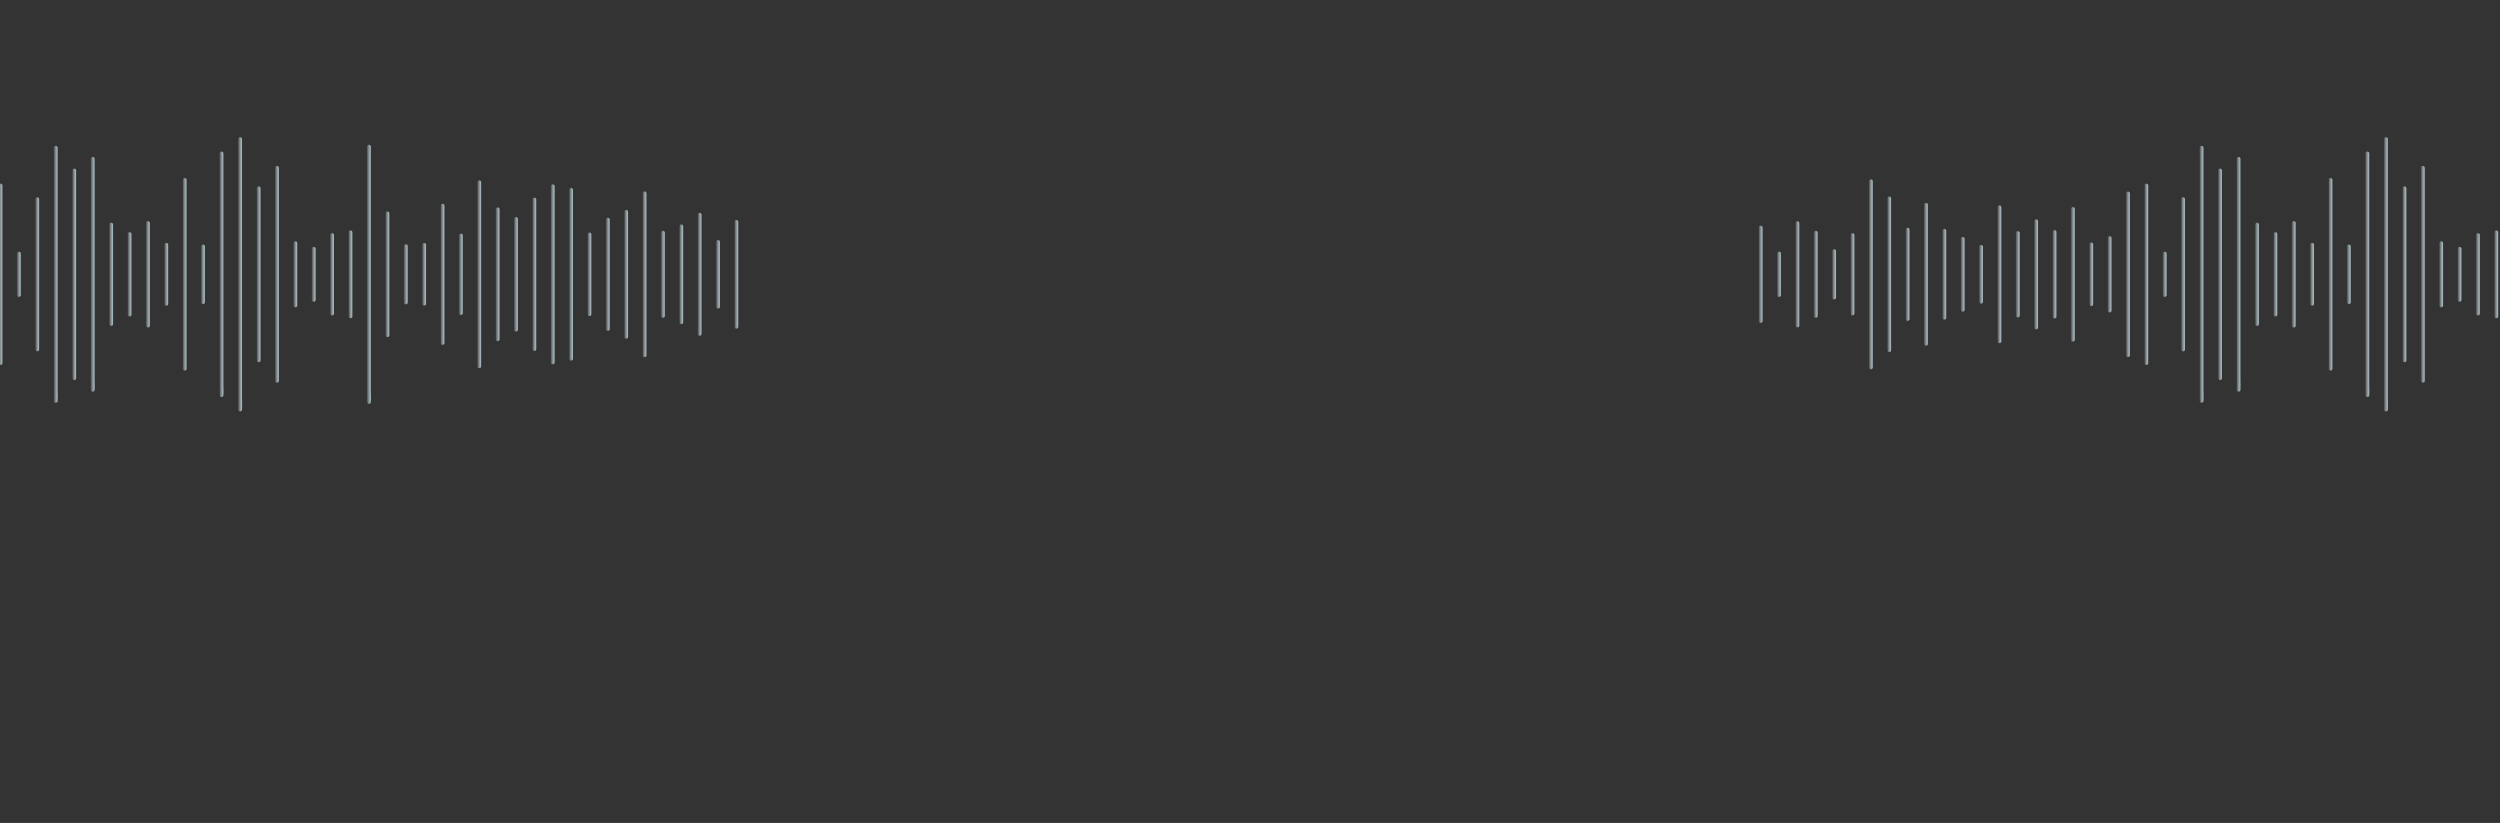 <svg width="1440" height="474" viewBox="0 0 1440 474" fill="none" xmlns="http://www.w3.org/2000/svg">
<rect x="0" y="0" width="1440" height="474" fill="#333333" stroke="none"/>
<mask id="mask0_150_2816" style="mask-type:alpha" maskUnits="userSpaceOnUse" x="-2" y="0" width="1444" height="474">
<rect x="-2" width="1444" height="474" fill="#1A2D4E"/>
</mask>
<g mask="url(#mask0_150_2816)">
<path d="M1013 184.902V131.099C1013 129.662 1015.24 129.659 1015.24 131.099V184.902C1015.24 186.338 1013 186.342 1013 184.902Z" fill="url(#paint0_linear_150_2816)"/>
<path d="M1023.58 169.965V146.035C1023.58 144.598 1025.81 144.595 1025.81 146.035V169.965C1025.81 171.401 1023.58 171.405 1023.58 169.965Z" fill="url(#paint1_linear_150_2816)"/>
<path d="M1034.16 187.49V128.509C1034.16 127.072 1036.39 127.069 1036.39 128.509V187.49C1036.39 188.927 1034.16 188.93 1034.16 187.49Z" fill="url(#paint2_linear_150_2816)"/>
<path d="M1044.74 181.954V134.047C1044.74 132.61 1046.97 132.607 1046.97 134.047V181.954C1046.97 183.39 1044.74 183.393 1044.74 181.954Z" fill="url(#paint3_linear_150_2816)"/>
<path d="M1055.31 171.396V144.604C1055.31 143.168 1057.55 143.165 1057.55 144.604V171.396C1057.55 172.832 1055.31 172.835 1055.31 171.396Z" fill="url(#paint4_linear_150_2816)"/>
<path d="M1065.89 180.615V135.386C1065.89 133.949 1068.13 133.946 1068.13 135.386V180.615C1068.13 182.052 1065.89 182.055 1065.89 180.615Z" fill="url(#paint5_linear_150_2816)"/>
<path d="M1076.47 211.586V104.413C1076.47 102.977 1078.71 102.974 1078.71 104.413V211.586C1078.71 213.023 1076.47 213.026 1076.47 211.586Z" fill="url(#paint6_linear_150_2816)"/>
<path d="M1087.05 201.715V114.286C1087.05 112.849 1089.28 112.846 1089.28 114.286V201.715C1089.28 203.152 1087.05 203.155 1087.05 201.715Z" fill="url(#paint7_linear_150_2816)"/>
<path d="M1097.63 183.759V132.241C1097.63 130.805 1099.86 130.802 1099.86 132.241V183.759C1099.86 185.196 1097.63 185.199 1097.63 183.759Z" fill="url(#paint8_linear_150_2816)"/>
<path d="M1108.21 198.05V117.949C1108.21 116.513 1110.44 116.509 1110.44 117.949V198.05C1110.44 199.487 1108.21 199.49 1108.21 198.05Z" fill="url(#paint9_linear_150_2816)"/>
<path d="M1118.79 183.055V132.945C1118.79 131.508 1121.02 131.505 1121.02 132.945V183.055C1121.02 184.492 1118.79 184.495 1118.79 183.055Z" fill="url(#paint10_linear_150_2816)"/>
<path d="M1129.36 178.434V137.566C1129.36 136.13 1131.6 136.127 1131.6 137.566V178.434C1131.6 179.871 1129.36 179.874 1129.36 178.434Z" fill="url(#paint11_linear_150_2816)"/>
<path d="M1139.94 173.815V142.186C1139.94 140.749 1142.18 140.746 1142.18 142.186V173.815C1142.18 175.252 1139.94 175.255 1139.94 173.815Z" fill="url(#paint12_linear_150_2816)"/>
<path d="M1150.52 196.625V119.375C1150.52 117.938 1152.76 117.935 1152.76 119.375V196.625C1152.76 198.061 1150.52 198.064 1150.52 196.625Z" fill="url(#paint13_linear_150_2816)"/>
<path d="M1161.1 181.779V134.222C1161.1 132.785 1163.33 132.782 1163.33 134.222V181.779C1163.33 183.216 1161.1 183.219 1161.1 181.779Z" fill="url(#paint14_linear_150_2816)"/>
<path d="M1171.68 188.633V127.368C1171.68 125.932 1173.91 125.928 1173.91 127.368V188.633C1173.91 190.069 1171.68 190.072 1171.68 188.633Z" fill="url(#paint15_linear_150_2816)"/>
<path d="M1182.26 182.366V133.635C1182.26 132.199 1184.49 132.195 1184.49 133.635V182.366C1184.49 183.802 1182.26 183.805 1182.26 182.366Z" fill="url(#paint16_linear_150_2816)"/>
<path d="M1192.83 195.675V120.326C1192.83 118.889 1195.07 118.886 1195.07 120.326V195.675C1195.07 197.111 1192.83 197.114 1192.83 195.675Z" fill="url(#paint17_linear_150_2816)"/>
<path d="M1203.41 175.233V140.768C1203.41 139.331 1205.65 139.328 1205.65 140.768V175.233C1205.65 176.67 1203.41 176.673 1203.41 175.233Z" fill="url(#paint18_linear_150_2816)"/>
<path d="M1213.99 178.898V137.101C1213.99 135.665 1216.23 135.661 1216.23 137.101V178.898C1216.23 180.335 1213.99 180.338 1213.99 178.898Z" fill="url(#paint19_linear_150_2816)"/>
<path d="M1224.57 204.593V111.408C1224.57 109.971 1226.81 109.968 1226.81 111.408V204.593C1226.81 206.029 1224.57 206.032 1224.57 204.593Z" fill="url(#paint20_linear_150_2816)"/>
<path d="M1235.15 209.151V106.852C1235.15 105.415 1237.38 105.412 1237.38 106.852V209.151C1237.38 210.587 1235.15 210.591 1235.15 209.151Z" fill="url(#paint21_linear_150_2816)"/>
<path d="M1245.73 169.938V146.065C1245.73 144.629 1247.96 144.626 1247.96 146.065V169.938C1247.96 171.374 1245.73 171.377 1245.73 169.938Z" fill="url(#paint22_linear_150_2816)"/>
<path d="M1256.31 201.297V114.702C1256.31 113.266 1258.54 113.263 1258.54 114.702V201.297C1258.54 202.734 1256.31 202.737 1256.31 201.297Z" fill="url(#paint23_linear_150_2816)"/>
<path d="M1266.96 230.91V91.035C1266.96 89.161 1266.79 87.205 1266.96 85.335C1266.96 85.255 1266.96 85.171 1266.96 85.092C1266.96 83.655 1269.19 83.652 1269.19 85.092V224.966C1269.19 226.84 1269.35 228.796 1269.19 230.666C1269.18 230.746 1269.19 230.83 1269.19 230.91C1269.19 232.346 1266.96 232.349 1266.96 230.91Z" fill="url(#paint24_linear_150_2816)"/>
<path d="M1277.61 217.836V98.165C1277.61 96.728 1279.84 96.725 1279.84 98.165V217.836C1279.84 219.273 1277.61 219.276 1277.61 217.836Z" fill="url(#paint25_linear_150_2816)"/>
<path d="M1288.25 224.543V96.917C1288.25 95.2 1288.1 93.402 1288.25 91.689C1288.26 91.614 1288.25 91.535 1288.25 91.46C1288.25 90.023 1290.49 90.02 1290.49 91.46V219.085C1290.49 220.802 1290.64 222.6 1290.49 224.312C1290.48 224.387 1290.49 224.466 1290.49 224.542C1290.49 225.978 1288.25 225.981 1288.25 224.542V224.543Z" fill="url(#paint26_linear_150_2816)"/>
<path d="M1298.9 186.624V129.376C1298.9 127.939 1301.14 127.936 1301.14 129.376V186.624C1301.14 188.06 1298.9 188.063 1298.9 186.624Z" fill="url(#paint27_linear_150_2816)"/>
<path d="M1309.48 181.194V134.807C1309.48 133.37 1311.71 133.367 1311.71 134.807V181.194C1311.71 182.631 1309.48 182.634 1309.48 181.194Z" fill="url(#paint28_linear_150_2816)"/>
<path d="M1320.06 187.568V128.432C1320.06 126.996 1322.29 126.993 1322.29 128.432V187.568C1322.29 189.005 1320.06 189.008 1320.06 187.568Z" fill="url(#paint29_linear_150_2816)"/>
<path d="M1330.63 175.011V140.988C1330.63 139.551 1332.87 139.548 1332.87 140.988V175.011C1332.87 176.448 1330.63 176.451 1330.63 175.011Z" fill="url(#paint30_linear_150_2816)"/>
<path d="M1341.21 212.378V103.622C1341.21 102.185 1343.45 102.182 1343.45 103.622V212.378C1343.45 213.815 1341.21 213.818 1341.21 212.378Z" fill="url(#paint31_linear_150_2816)"/>
<path d="M1351.79 174.077V141.924C1351.79 140.487 1354.03 140.484 1354.03 141.924V174.077C1354.03 175.514 1351.79 175.517 1351.79 174.077Z" fill="url(#paint32_linear_150_2816)"/>
<path d="M1362.44 227.629V94.074C1362.44 92.279 1362.28 90.4 1362.44 88.609C1362.45 88.531 1362.44 88.45 1362.44 88.372C1362.44 86.935 1364.68 86.932 1364.68 88.372V221.927C1364.68 223.722 1364.84 225.601 1364.68 227.392C1364.67 227.47 1364.68 227.551 1364.68 227.629C1364.68 229.066 1362.44 229.069 1362.44 227.629Z" fill="url(#paint33_linear_150_2816)"/>
<path d="M1373.17 235.922V86.435C1373.17 84.43 1373 82.341 1373.17 80.341C1373.18 80.255 1373.17 80.166 1373.17 80.079C1373.17 78.642 1375.4 78.639 1375.4 80.079V229.566C1375.4 231.571 1375.57 233.66 1375.4 235.66C1375.39 235.746 1375.4 235.835 1375.4 235.922C1375.4 237.359 1373.17 237.362 1373.17 235.922Z" fill="url(#paint34_linear_150_2816)"/>
<path d="M1383.82 207.564V108.435C1383.82 106.999 1386.06 106.996 1386.06 108.435V207.564C1386.06 209.001 1383.82 209.004 1383.82 207.564Z" fill="url(#paint35_linear_150_2816)"/>
<path d="M1394.4 219.339V96.662C1394.4 95.226 1396.64 95.223 1396.64 96.662V219.339C1396.64 220.775 1394.4 220.779 1394.4 219.339Z" fill="url(#paint36_linear_150_2816)"/>
<path d="M1404.98 175.941V140.06C1404.98 138.623 1407.21 138.62 1407.21 140.06V175.941C1407.21 177.378 1404.98 177.381 1404.98 175.941Z" fill="url(#paint37_linear_150_2816)"/>
<path d="M1415.56 172.74V143.263C1415.56 141.826 1417.79 141.823 1417.79 143.263V172.74C1417.79 174.177 1415.56 174.18 1415.56 172.74Z" fill="url(#paint38_linear_150_2816)"/>
<path d="M1426.14 180.635V135.366C1426.14 133.929 1428.37 133.926 1428.37 135.366V180.635C1428.37 182.072 1426.14 182.075 1426.14 180.635Z" fill="url(#paint39_linear_150_2816)"/>
<path d="M1436.71 182.22V133.779C1436.71 132.343 1438.95 132.339 1438.95 133.779V182.22C1438.95 183.657 1436.71 183.66 1436.71 182.22Z" fill="url(#paint40_linear_150_2816)"/>
<path d="M-0.852 209.151V106.852C-0.852 105.415 1.384 105.412 1.384 106.852V209.151C1.384 210.587 -0.852 210.591 -0.852 209.151Z" fill="url(#paint41_linear_150_2816)"/>
<path d="M9.727 169.938V146.065C9.727 144.629 11.962 144.626 11.962 146.065V169.938C11.962 171.374 9.727 171.377 9.727 169.938Z" fill="url(#paint42_linear_150_2816)"/>
<path d="M20.306 201.297V114.702C20.306 113.266 22.541 113.263 22.541 114.702V201.297C22.541 202.734 20.306 202.737 20.306 201.297Z" fill="url(#paint43_linear_150_2816)"/>
<path d="M30.956 230.91V91.035C30.956 89.161 30.794 87.205 30.956 85.335C30.964 85.255 30.956 85.171 30.956 85.092C30.956 83.655 33.191 83.652 33.191 85.092V224.966C33.191 226.84 33.354 228.796 33.191 230.666C33.184 230.746 33.191 230.83 33.191 230.91C33.191 232.346 30.956 232.349 30.956 230.91Z" fill="url(#paint44_linear_150_2816)"/>
<path d="M41.607 217.836V98.165C41.607 96.728 43.843 96.725 43.843 98.165V217.836C43.843 219.273 41.607 219.276 41.607 217.836Z" fill="url(#paint45_linear_150_2816)"/>
<path d="M52.254 224.543V96.917C52.254 95.2 52.1 93.402 52.254 91.689C52.26 91.614 52.254 91.535 52.254 91.46C52.254 90.023 54.489 90.02 54.489 91.46V219.085C54.489 220.802 54.642 222.6 54.489 224.312C54.483 224.387 54.489 224.466 54.489 224.542C54.489 225.978 52.254 225.981 52.254 224.542V224.543Z" fill="url(#paint46_linear_150_2816)"/>
<path d="M62.9 186.624V129.376C62.9 127.939 65.136 127.936 65.136 129.376V186.624C65.136 188.06 62.9 188.063 62.9 186.624Z" fill="url(#paint47_linear_150_2816)"/>
<path d="M73.478 181.194V134.807C73.478 133.37 75.714 133.367 75.714 134.807V181.194C75.714 182.631 73.478 182.634 73.478 181.194Z" fill="url(#paint48_linear_150_2816)"/>
<path d="M84.057 187.568V128.432C84.057 126.996 86.292 126.993 86.292 128.432V187.568C86.292 189.005 84.057 189.008 84.057 187.568Z" fill="url(#paint49_linear_150_2816)"/>
<path d="M94.635 175.011V140.988C94.635 139.551 96.87 139.548 96.87 140.988V175.011C96.87 176.448 94.635 176.451 94.635 175.011Z" fill="url(#paint50_linear_150_2816)"/>
<path d="M105.214 212.378V103.622C105.214 102.185 107.449 102.182 107.449 103.622V212.378C107.449 213.815 105.214 213.818 105.214 212.378Z" fill="url(#paint51_linear_150_2816)"/>
<path d="M115.793 174.077V141.924C115.793 140.487 118.028 140.484 118.028 141.924V174.077C118.028 175.514 115.793 175.517 115.793 174.077Z" fill="url(#paint52_linear_150_2816)"/>
<path d="M126.443 227.629V94.074C126.443 92.279 126.282 90.4 126.443 88.609C126.45 88.531 126.443 88.45 126.443 88.372C126.443 86.935 128.678 86.932 128.678 88.372V221.927C128.678 223.722 128.839 225.601 128.678 227.392C128.67 227.47 128.678 227.551 128.678 227.629C128.678 229.066 126.443 229.069 126.443 227.629Z" fill="url(#paint53_linear_150_2816)"/>
<path d="M137.167 235.922V86.435C137.167 84.43 136.997 82.341 137.167 80.341C137.175 80.255 137.167 80.166 137.167 80.079C137.167 78.642 139.403 78.639 139.403 80.079V229.566C139.403 231.571 139.573 233.66 139.403 235.66C139.395 235.746 139.403 235.835 139.403 235.922C139.403 237.359 137.167 237.362 137.167 235.922Z" fill="url(#paint54_linear_150_2816)"/>
<path d="M147.822 207.564V108.435C147.822 106.999 150.057 106.996 150.057 108.435V207.564C150.057 209.001 147.822 209.004 147.822 207.564Z" fill="url(#paint55_linear_150_2816)"/>
<path d="M158.4 219.339V96.662C158.4 95.226 160.636 95.223 160.636 96.662V219.339C160.636 220.775 158.4 220.779 158.4 219.339Z" fill="url(#paint56_linear_150_2816)"/>
<path d="M168.979 175.941V140.06C168.979 138.623 171.214 138.62 171.214 140.06V175.941C171.214 177.378 168.979 177.381 168.979 175.941Z" fill="url(#paint57_linear_150_2816)"/>
<path d="M179.558 172.74V143.263C179.558 141.826 181.793 141.823 181.793 143.263V172.74C181.793 174.177 179.558 174.18 179.558 172.74Z" fill="url(#paint58_linear_150_2816)"/>
<path d="M190.136 180.635V135.366C190.136 133.929 192.371 133.926 192.371 135.366V180.635C192.371 182.072 190.136 182.075 190.136 180.635Z" fill="url(#paint59_linear_150_2816)"/>
<path d="M200.715 182.22V133.779C200.715 132.343 202.95 132.339 202.95 133.779V182.22C202.95 183.657 200.715 183.66 200.715 182.22Z" fill="url(#paint60_linear_150_2816)"/>
<path d="M211.364 231.518V90.46C211.364 88.579 211.204 86.618 211.364 84.742C211.371 84.656 211.364 84.568 211.364 84.482C211.364 83.045 213.599 83.042 213.599 84.482V225.541C213.599 227.422 213.758 229.383 213.599 231.259C213.591 231.344 213.599 231.433 213.599 231.519C213.599 232.956 211.364 232.959 211.364 231.519V231.518Z" fill="url(#paint61_linear_150_2816)"/>
<path d="M222.014 193.105V122.896C222.014 121.459 224.249 121.456 224.249 122.896V193.105C224.249 194.542 222.014 194.545 222.014 193.105Z" fill="url(#paint62_linear_150_2816)"/>
<path d="M232.592 174.216V141.783C232.592 140.346 234.827 140.343 234.827 141.783V174.216C234.827 175.653 232.592 175.656 232.592 174.216Z" fill="url(#paint63_linear_150_2816)"/>
<path d="M243.17 174.956V141.045C243.17 139.608 245.405 139.605 245.405 141.045V174.956C245.405 176.393 243.17 176.396 243.17 174.956Z" fill="url(#paint64_linear_150_2816)"/>
<path d="M253.749 197.56V118.442C253.749 117.006 255.984 117.003 255.984 118.442V197.56C255.984 198.997 253.749 199 253.749 197.56Z" fill="url(#paint65_linear_150_2816)"/>
<path d="M264.327 180.356V135.643C264.327 134.207 266.562 134.203 266.562 135.643V180.356C266.562 181.793 264.327 181.796 264.327 180.356Z" fill="url(#paint66_linear_150_2816)"/>
<path d="M274.906 210.977V105.025C274.906 103.588 277.141 103.585 277.141 105.025V210.977C277.141 212.413 274.906 212.416 274.906 210.977Z" fill="url(#paint67_linear_150_2816)"/>
<path d="M285.484 195.438V120.563C285.484 119.127 287.72 119.124 287.72 120.563V195.438C287.72 196.874 285.484 196.877 285.484 195.438Z" fill="url(#paint68_linear_150_2816)"/>
<path d="M296.062 189.902V126.098C296.062 124.662 298.298 124.659 298.298 126.098V189.902C298.298 191.339 296.062 191.342 296.062 189.902Z" fill="url(#paint69_linear_150_2816)"/>
<path d="M306.642 201.069V114.932C306.642 113.495 308.877 113.492 308.877 114.932V201.069C308.877 202.505 306.642 202.509 306.642 201.069Z" fill="url(#paint70_linear_150_2816)"/>
<path d="M317.22 208.744V107.258C317.22 105.821 319.455 105.818 319.455 107.258V208.744C319.455 210.18 317.22 210.183 317.22 208.744Z" fill="url(#paint71_linear_150_2816)"/>
<path d="M327.799 206.646V109.356C327.799 107.919 330.034 107.916 330.034 109.356V206.646C330.034 208.082 327.799 208.085 327.799 206.646Z" fill="url(#paint72_linear_150_2816)"/>
<path d="M338.377 180.995V135.006C338.377 133.569 340.612 133.566 340.612 135.006V180.995C340.612 182.432 338.377 182.435 338.377 180.995Z" fill="url(#paint73_linear_150_2816)"/>
<path d="M348.955 189.498V126.501C348.955 125.065 351.19 125.062 351.19 126.501V189.498C351.19 190.935 348.955 190.938 348.955 189.498Z" fill="url(#paint74_linear_150_2816)"/>
<path d="M359.534 194.01V121.993C359.534 120.556 361.769 120.553 361.769 121.993V194.01C361.769 195.447 359.534 195.45 359.534 194.01Z" fill="url(#paint75_linear_150_2816)"/>
<path d="M370.112 204.667V111.333C370.112 109.896 372.347 109.893 372.347 111.333V204.667C372.347 206.103 370.112 206.106 370.112 204.667Z" fill="url(#paint76_linear_150_2816)"/>
<path d="M380.691 181.966V134.035C380.691 132.599 382.927 132.596 382.927 134.035V181.966C382.927 183.403 380.691 183.406 380.691 181.966Z" fill="url(#paint77_linear_150_2816)"/>
<path d="M391.27 185.643V130.356C391.27 128.919 393.505 128.916 393.505 130.356V185.643C393.505 187.08 391.27 187.083 391.27 185.643Z" fill="url(#paint78_linear_150_2816)"/>
<path d="M401.848 192.345V123.656C401.848 122.219 404.083 122.216 404.083 123.656V192.345C404.083 193.782 401.848 193.785 401.848 192.345Z" fill="url(#paint79_linear_150_2816)"/>
<path d="M412.426 176.662V139.337C412.426 137.9 414.661 137.897 414.661 139.337V176.662C414.661 178.099 412.426 178.102 412.426 176.662Z" fill="url(#paint80_linear_150_2816)"/>
<path d="M423.005 188.223V127.777C423.005 126.341 425.24 126.338 425.24 127.777V188.223C425.24 189.659 423.005 189.662 423.005 188.223Z" fill="url(#paint81_linear_150_2816)"/>
</g>
<defs>
<linearGradient id="paint0_linear_150_2816" x1="1013" y1="158" x2="1015.24" y2="158" gradientUnits="userSpaceOnUse">
<stop stop-color="#F0F4FA" stop-opacity="0.1"/>
<stop offset="1" stop-color="#A5C0C7"/>
</linearGradient>
<linearGradient id="paint1_linear_150_2816" x1="1023.58" y1="158" x2="1025.81" y2="158" gradientUnits="userSpaceOnUse">
<stop stop-color="#F0F4FA" stop-opacity="0.1"/>
<stop offset="1" stop-color="#A5C0C7"/>
</linearGradient>
<linearGradient id="paint2_linear_150_2816" x1="1034.16" y1="158" x2="1036.39" y2="158" gradientUnits="userSpaceOnUse">
<stop stop-color="#F0F4FA" stop-opacity="0.1"/>
<stop offset="1" stop-color="#A5C0C7"/>
</linearGradient>
<linearGradient id="paint3_linear_150_2816" x1="1044.74" y1="158" x2="1046.97" y2="158" gradientUnits="userSpaceOnUse">
<stop stop-color="#F0F4FA" stop-opacity="0.1"/>
<stop offset="1" stop-color="#A5C0C7"/>
</linearGradient>
<linearGradient id="paint4_linear_150_2816" x1="1055.31" y1="158" x2="1057.55" y2="158" gradientUnits="userSpaceOnUse">
<stop stop-color="#F0F4FA" stop-opacity="0.1"/>
<stop offset="1" stop-color="#A5C0C7"/>
</linearGradient>
<linearGradient id="paint5_linear_150_2816" x1="1065.89" y1="158.001" x2="1068.13" y2="158.001" gradientUnits="userSpaceOnUse">
<stop stop-color="#F0F4FA" stop-opacity="0.1"/>
<stop offset="1" stop-color="#A5C0C7"/>
</linearGradient>
<linearGradient id="paint6_linear_150_2816" x1="1076.47" y1="158" x2="1078.71" y2="158" gradientUnits="userSpaceOnUse">
<stop stop-color="#F0F4FA" stop-opacity="0.1"/>
<stop offset="1" stop-color="#A5C0C7"/>
</linearGradient>
<linearGradient id="paint7_linear_150_2816" x1="1087.05" y1="158.001" x2="1089.28" y2="158.001" gradientUnits="userSpaceOnUse">
<stop stop-color="#F0F4FA" stop-opacity="0.1"/>
<stop offset="1" stop-color="#A5C0C7"/>
</linearGradient>
<linearGradient id="paint8_linear_150_2816" x1="1097.63" y1="158" x2="1099.86" y2="158" gradientUnits="userSpaceOnUse">
<stop stop-color="#F0F4FA" stop-opacity="0.1"/>
<stop offset="1" stop-color="#A5C0C7"/>
</linearGradient>
<linearGradient id="paint9_linear_150_2816" x1="1108.21" y1="158" x2="1110.44" y2="158" gradientUnits="userSpaceOnUse">
<stop stop-color="#F0F4FA" stop-opacity="0.1"/>
<stop offset="1" stop-color="#A5C0C7"/>
</linearGradient>
<linearGradient id="paint10_linear_150_2816" x1="1118.79" y1="158" x2="1121.02" y2="158" gradientUnits="userSpaceOnUse">
<stop stop-color="#F0F4FA" stop-opacity="0.1"/>
<stop offset="1" stop-color="#A5C0C7"/>
</linearGradient>
<linearGradient id="paint11_linear_150_2816" x1="1129.36" y1="158" x2="1131.6" y2="158" gradientUnits="userSpaceOnUse">
<stop stop-color="#F0F4FA" stop-opacity="0.1"/>
<stop offset="1" stop-color="#A5C0C7"/>
</linearGradient>
<linearGradient id="paint12_linear_150_2816" x1="1139.94" y1="158" x2="1142.18" y2="158" gradientUnits="userSpaceOnUse">
<stop stop-color="#F0F4FA" stop-opacity="0.1"/>
<stop offset="1" stop-color="#A5C0C7"/>
</linearGradient>
<linearGradient id="paint13_linear_150_2816" x1="1150.52" y1="158" x2="1152.76" y2="158" gradientUnits="userSpaceOnUse">
<stop stop-color="#F0F4FA" stop-opacity="0.1"/>
<stop offset="1" stop-color="#A5C0C7"/>
</linearGradient>
<linearGradient id="paint14_linear_150_2816" x1="1161.1" y1="158.001" x2="1163.33" y2="158.001" gradientUnits="userSpaceOnUse">
<stop stop-color="#F0F4FA" stop-opacity="0.1"/>
<stop offset="1" stop-color="#A5C0C7"/>
</linearGradient>
<linearGradient id="paint15_linear_150_2816" x1="1171.68" y1="158" x2="1173.91" y2="158" gradientUnits="userSpaceOnUse">
<stop stop-color="#F0F4FA" stop-opacity="0.1"/>
<stop offset="1" stop-color="#A5C0C7"/>
</linearGradient>
<linearGradient id="paint16_linear_150_2816" x1="1182.26" y1="158" x2="1184.49" y2="158" gradientUnits="userSpaceOnUse">
<stop stop-color="#F0F4FA" stop-opacity="0.1"/>
<stop offset="1" stop-color="#A5C0C7"/>
</linearGradient>
<linearGradient id="paint17_linear_150_2816" x1="1192.83" y1="158" x2="1195.07" y2="158" gradientUnits="userSpaceOnUse">
<stop stop-color="#F0F4FA" stop-opacity="0.1"/>
<stop offset="1" stop-color="#A5C0C7"/>
</linearGradient>
<linearGradient id="paint18_linear_150_2816" x1="1203.41" y1="158.001" x2="1205.65" y2="158.001" gradientUnits="userSpaceOnUse">
<stop stop-color="#F0F4FA" stop-opacity="0.1"/>
<stop offset="1" stop-color="#A5C0C7"/>
</linearGradient>
<linearGradient id="paint19_linear_150_2816" x1="1213.99" y1="158" x2="1216.23" y2="158" gradientUnits="userSpaceOnUse">
<stop stop-color="#F0F4FA" stop-opacity="0.1"/>
<stop offset="1" stop-color="#A5C0C7"/>
</linearGradient>
<linearGradient id="paint20_linear_150_2816" x1="1224.57" y1="158" x2="1226.81" y2="158" gradientUnits="userSpaceOnUse">
<stop stop-color="#F0F4FA" stop-opacity="0.1"/>
<stop offset="1" stop-color="#A5C0C7"/>
</linearGradient>
<linearGradient id="paint21_linear_150_2816" x1="1235.15" y1="158.001" x2="1237.38" y2="158.001" gradientUnits="userSpaceOnUse">
<stop stop-color="#F0F4FA" stop-opacity="0.1"/>
<stop offset="1" stop-color="#A5C0C7"/>
</linearGradient>
<linearGradient id="paint22_linear_150_2816" x1="1245.73" y1="158.001" x2="1247.96" y2="158.001" gradientUnits="userSpaceOnUse">
<stop stop-color="#F0F4FA" stop-opacity="0.1"/>
<stop offset="1" stop-color="#A5C0C7"/>
</linearGradient>
<linearGradient id="paint23_linear_150_2816" x1="1256.31" y1="158" x2="1258.54" y2="158" gradientUnits="userSpaceOnUse">
<stop stop-color="#F0F4FA" stop-opacity="0.1"/>
<stop offset="1" stop-color="#A5C0C7"/>
</linearGradient>
<linearGradient id="paint24_linear_150_2816" x1="1266.88" y1="158.001" x2="1269.26" y2="158.001" gradientUnits="userSpaceOnUse">
<stop stop-color="#F0F4FA" stop-opacity="0.1"/>
<stop offset="1" stop-color="#A5C0C7"/>
</linearGradient>
<linearGradient id="paint25_linear_150_2816" x1="1277.61" y1="158.001" x2="1279.84" y2="158.001" gradientUnits="userSpaceOnUse">
<stop stop-color="#F0F4FA" stop-opacity="0.1"/>
<stop offset="1" stop-color="#A5C0C7"/>
</linearGradient>
<linearGradient id="paint26_linear_150_2816" x1="1288.19" y1="158.001" x2="1290.56" y2="158.001" gradientUnits="userSpaceOnUse">
<stop stop-color="#F0F4FA" stop-opacity="0.1"/>
<stop offset="1" stop-color="#A5C0C7"/>
</linearGradient>
<linearGradient id="paint27_linear_150_2816" x1="1298.9" y1="158" x2="1301.14" y2="158" gradientUnits="userSpaceOnUse">
<stop stop-color="#F0F4FA" stop-opacity="0.1"/>
<stop offset="1" stop-color="#A5C0C7"/>
</linearGradient>
<linearGradient id="paint28_linear_150_2816" x1="1309.48" y1="158.001" x2="1311.71" y2="158.001" gradientUnits="userSpaceOnUse">
<stop stop-color="#F0F4FA" stop-opacity="0.1"/>
<stop offset="1" stop-color="#A5C0C7"/>
</linearGradient>
<linearGradient id="paint29_linear_150_2816" x1="1320.06" y1="158" x2="1322.29" y2="158" gradientUnits="userSpaceOnUse">
<stop stop-color="#F0F4FA" stop-opacity="0.1"/>
<stop offset="1" stop-color="#A5C0C7"/>
</linearGradient>
<linearGradient id="paint30_linear_150_2816" x1="1330.63" y1="158" x2="1332.87" y2="158" gradientUnits="userSpaceOnUse">
<stop stop-color="#F0F4FA" stop-opacity="0.1"/>
<stop offset="1" stop-color="#A5C0C7"/>
</linearGradient>
<linearGradient id="paint31_linear_150_2816" x1="1341.21" y1="158" x2="1343.45" y2="158" gradientUnits="userSpaceOnUse">
<stop stop-color="#F0F4FA" stop-opacity="0.1"/>
<stop offset="1" stop-color="#A5C0C7"/>
</linearGradient>
<linearGradient id="paint32_linear_150_2816" x1="1351.79" y1="158.001" x2="1354.03" y2="158.001" gradientUnits="userSpaceOnUse">
<stop stop-color="#F0F4FA" stop-opacity="0.1"/>
<stop offset="1" stop-color="#A5C0C7"/>
</linearGradient>
<linearGradient id="paint33_linear_150_2816" x1="1362.37" y1="158" x2="1364.75" y2="158" gradientUnits="userSpaceOnUse">
<stop stop-color="#F0F4FA" stop-opacity="0.1"/>
<stop offset="1" stop-color="#A5C0C7"/>
</linearGradient>
<linearGradient id="paint34_linear_150_2816" x1="1373.09" y1="158.001" x2="1375.48" y2="158.001" gradientUnits="userSpaceOnUse">
<stop stop-color="#F0F4FA" stop-opacity="0.1"/>
<stop offset="1" stop-color="#A5C0C7"/>
</linearGradient>
<linearGradient id="paint35_linear_150_2816" x1="1383.82" y1="158" x2="1386.06" y2="158" gradientUnits="userSpaceOnUse">
<stop stop-color="#F0F4FA" stop-opacity="0.1"/>
<stop offset="1" stop-color="#A5C0C7"/>
</linearGradient>
<linearGradient id="paint36_linear_150_2816" x1="1394.4" y1="158.001" x2="1396.64" y2="158.001" gradientUnits="userSpaceOnUse">
<stop stop-color="#F0F4FA" stop-opacity="0.1"/>
<stop offset="1" stop-color="#A5C0C7"/>
</linearGradient>
<linearGradient id="paint37_linear_150_2816" x1="1404.98" y1="158" x2="1407.21" y2="158" gradientUnits="userSpaceOnUse">
<stop stop-color="#F0F4FA" stop-opacity="0.1"/>
<stop offset="1" stop-color="#A5C0C7"/>
</linearGradient>
<linearGradient id="paint38_linear_150_2816" x1="1415.56" y1="158.001" x2="1417.79" y2="158.001" gradientUnits="userSpaceOnUse">
<stop stop-color="#F0F4FA" stop-opacity="0.1"/>
<stop offset="1" stop-color="#A5C0C7"/>
</linearGradient>
<linearGradient id="paint39_linear_150_2816" x1="1426.14" y1="158.001" x2="1428.37" y2="158.001" gradientUnits="userSpaceOnUse">
<stop stop-color="#F0F4FA" stop-opacity="0.1"/>
<stop offset="1" stop-color="#A5C0C7"/>
</linearGradient>
<linearGradient id="paint40_linear_150_2816" x1="1436.71" y1="158" x2="1438.95" y2="158" gradientUnits="userSpaceOnUse">
<stop stop-color="#F0F4FA" stop-opacity="0.1"/>
<stop offset="1" stop-color="#A5C0C7"/>
</linearGradient>
<linearGradient id="paint41_linear_150_2816" x1="-0.852" y1="158.001" x2="1.384" y2="158.001" gradientUnits="userSpaceOnUse">
<stop stop-color="#F0F4FA" stop-opacity="0.1"/>
<stop offset="1" stop-color="#A5C0C7"/>
</linearGradient>
<linearGradient id="paint42_linear_150_2816" x1="9.727" y1="158.001" x2="11.962" y2="158.001" gradientUnits="userSpaceOnUse">
<stop stop-color="#F0F4FA" stop-opacity="0.1"/>
<stop offset="1" stop-color="#A5C0C7"/>
</linearGradient>
<linearGradient id="paint43_linear_150_2816" x1="20.306" y1="158" x2="22.541" y2="158" gradientUnits="userSpaceOnUse">
<stop stop-color="#F0F4FA" stop-opacity="0.1"/>
<stop offset="1" stop-color="#A5C0C7"/>
</linearGradient>
<linearGradient id="paint44_linear_150_2816" x1="30.884" y1="158.001" x2="33.263" y2="158.001" gradientUnits="userSpaceOnUse">
<stop stop-color="#F0F4FA" stop-opacity="0.1"/>
<stop offset="1" stop-color="#A5C0C7"/>
</linearGradient>
<linearGradient id="paint45_linear_150_2816" x1="41.607" y1="158.001" x2="43.843" y2="158.001" gradientUnits="userSpaceOnUse">
<stop stop-color="#F0F4FA" stop-opacity="0.1"/>
<stop offset="1" stop-color="#A5C0C7"/>
</linearGradient>
<linearGradient id="paint46_linear_150_2816" x1="52.185" y1="158.001" x2="54.557" y2="158.001" gradientUnits="userSpaceOnUse">
<stop stop-color="#F0F4FA" stop-opacity="0.1"/>
<stop offset="1" stop-color="#A5C0C7"/>
</linearGradient>
<linearGradient id="paint47_linear_150_2816" x1="62.9" y1="158" x2="65.136" y2="158" gradientUnits="userSpaceOnUse">
<stop stop-color="#F0F4FA" stop-opacity="0.1"/>
<stop offset="1" stop-color="#A5C0C7"/>
</linearGradient>
<linearGradient id="paint48_linear_150_2816" x1="73.478" y1="158.001" x2="75.714" y2="158.001" gradientUnits="userSpaceOnUse">
<stop stop-color="#F0F4FA" stop-opacity="0.1"/>
<stop offset="1" stop-color="#A5C0C7"/>
</linearGradient>
<linearGradient id="paint49_linear_150_2816" x1="84.057" y1="158" x2="86.292" y2="158" gradientUnits="userSpaceOnUse">
<stop stop-color="#F0F4FA" stop-opacity="0.1"/>
<stop offset="1" stop-color="#A5C0C7"/>
</linearGradient>
<linearGradient id="paint50_linear_150_2816" x1="94.635" y1="158" x2="96.87" y2="158" gradientUnits="userSpaceOnUse">
<stop stop-color="#F0F4FA" stop-opacity="0.1"/>
<stop offset="1" stop-color="#A5C0C7"/>
</linearGradient>
<linearGradient id="paint51_linear_150_2816" x1="105.214" y1="158" x2="107.449" y2="158" gradientUnits="userSpaceOnUse">
<stop stop-color="#F0F4FA" stop-opacity="0.1"/>
<stop offset="1" stop-color="#A5C0C7"/>
</linearGradient>
<linearGradient id="paint52_linear_150_2816" x1="115.793" y1="158.001" x2="118.028" y2="158.001" gradientUnits="userSpaceOnUse">
<stop stop-color="#F0F4FA" stop-opacity="0.1"/>
<stop offset="1" stop-color="#A5C0C7"/>
</linearGradient>
<linearGradient id="paint53_linear_150_2816" x1="126.371" y1="158" x2="128.749" y2="158" gradientUnits="userSpaceOnUse">
<stop stop-color="#F0F4FA" stop-opacity="0.1"/>
<stop offset="1" stop-color="#A5C0C7"/>
</linearGradient>
<linearGradient id="paint54_linear_150_2816" x1="137.092" y1="158.001" x2="139.478" y2="158.001" gradientUnits="userSpaceOnUse">
<stop stop-color="#F0F4FA" stop-opacity="0.1"/>
<stop offset="1" stop-color="#A5C0C7"/>
</linearGradient>
<linearGradient id="paint55_linear_150_2816" x1="147.822" y1="158" x2="150.057" y2="158" gradientUnits="userSpaceOnUse">
<stop stop-color="#F0F4FA" stop-opacity="0.1"/>
<stop offset="1" stop-color="#A5C0C7"/>
</linearGradient>
<linearGradient id="paint56_linear_150_2816" x1="158.4" y1="158.001" x2="160.636" y2="158.001" gradientUnits="userSpaceOnUse">
<stop stop-color="#F0F4FA" stop-opacity="0.1"/>
<stop offset="1" stop-color="#A5C0C7"/>
</linearGradient>
<linearGradient id="paint57_linear_150_2816" x1="168.979" y1="158" x2="171.214" y2="158" gradientUnits="userSpaceOnUse">
<stop stop-color="#F0F4FA" stop-opacity="0.1"/>
<stop offset="1" stop-color="#A5C0C7"/>
</linearGradient>
<linearGradient id="paint58_linear_150_2816" x1="179.558" y1="158.001" x2="181.793" y2="158.001" gradientUnits="userSpaceOnUse">
<stop stop-color="#F0F4FA" stop-opacity="0.1"/>
<stop offset="1" stop-color="#A5C0C7"/>
</linearGradient>
<linearGradient id="paint59_linear_150_2816" x1="190.136" y1="158.001" x2="192.371" y2="158.001" gradientUnits="userSpaceOnUse">
<stop stop-color="#F0F4FA" stop-opacity="0.1"/>
<stop offset="1" stop-color="#A5C0C7"/>
</linearGradient>
<linearGradient id="paint60_linear_150_2816" x1="200.715" y1="158" x2="202.95" y2="158" gradientUnits="userSpaceOnUse">
<stop stop-color="#F0F4FA" stop-opacity="0.1"/>
<stop offset="1" stop-color="#A5C0C7"/>
</linearGradient>
<linearGradient id="paint61_linear_150_2816" x1="211.293" y1="158" x2="213.67" y2="158" gradientUnits="userSpaceOnUse">
<stop stop-color="#F0F4FA" stop-opacity="0.1"/>
<stop offset="1" stop-color="#A5C0C7"/>
</linearGradient>
<linearGradient id="paint62_linear_150_2816" x1="222.014" y1="158.001" x2="224.249" y2="158.001" gradientUnits="userSpaceOnUse">
<stop stop-color="#F0F4FA" stop-opacity="0.1"/>
<stop offset="1" stop-color="#A5C0C7"/>
</linearGradient>
<linearGradient id="paint63_linear_150_2816" x1="232.592" y1="158" x2="234.827" y2="158" gradientUnits="userSpaceOnUse">
<stop stop-color="#F0F4FA" stop-opacity="0.1"/>
<stop offset="1" stop-color="#A5C0C7"/>
</linearGradient>
<linearGradient id="paint64_linear_150_2816" x1="243.17" y1="158" x2="245.405" y2="158" gradientUnits="userSpaceOnUse">
<stop stop-color="#F0F4FA" stop-opacity="0.1"/>
<stop offset="1" stop-color="#A5C0C7"/>
</linearGradient>
<linearGradient id="paint65_linear_150_2816" x1="253.749" y1="158.001" x2="255.984" y2="158.001" gradientUnits="userSpaceOnUse">
<stop stop-color="#F0F4FA" stop-opacity="0.1"/>
<stop offset="1" stop-color="#A5C0C7"/>
</linearGradient>
<linearGradient id="paint66_linear_150_2816" x1="264.327" y1="158" x2="266.562" y2="158" gradientUnits="userSpaceOnUse">
<stop stop-color="#F0F4FA" stop-opacity="0.1"/>
<stop offset="1" stop-color="#A5C0C7"/>
</linearGradient>
<linearGradient id="paint67_linear_150_2816" x1="274.906" y1="158.001" x2="277.141" y2="158.001" gradientUnits="userSpaceOnUse">
<stop stop-color="#F0F4FA" stop-opacity="0.1"/>
<stop offset="1" stop-color="#A5C0C7"/>
</linearGradient>
<linearGradient id="paint68_linear_150_2816" x1="285.484" y1="158.001" x2="287.72" y2="158.001" gradientUnits="userSpaceOnUse">
<stop stop-color="#F0F4FA" stop-opacity="0.1"/>
<stop offset="1" stop-color="#A5C0C7"/>
</linearGradient>
<linearGradient id="paint69_linear_150_2816" x1="296.062" y1="158" x2="298.298" y2="158" gradientUnits="userSpaceOnUse">
<stop stop-color="#F0F4FA" stop-opacity="0.1"/>
<stop offset="1" stop-color="#A5C0C7"/>
</linearGradient>
<linearGradient id="paint70_linear_150_2816" x1="306.642" y1="158" x2="308.877" y2="158" gradientUnits="userSpaceOnUse">
<stop stop-color="#F0F4FA" stop-opacity="0.1"/>
<stop offset="1" stop-color="#A5C0C7"/>
</linearGradient>
<linearGradient id="paint71_linear_150_2816" x1="317.22" y1="158.001" x2="319.455" y2="158.001" gradientUnits="userSpaceOnUse">
<stop stop-color="#F0F4FA" stop-opacity="0.1"/>
<stop offset="1" stop-color="#A5C0C7"/>
</linearGradient>
<linearGradient id="paint72_linear_150_2816" x1="327.799" y1="158.001" x2="330.034" y2="158.001" gradientUnits="userSpaceOnUse">
<stop stop-color="#F0F4FA" stop-opacity="0.1"/>
<stop offset="1" stop-color="#A5C0C7"/>
</linearGradient>
<linearGradient id="paint73_linear_150_2816" x1="338.377" y1="158.001" x2="340.612" y2="158.001" gradientUnits="userSpaceOnUse">
<stop stop-color="#F0F4FA" stop-opacity="0.1"/>
<stop offset="1" stop-color="#A5C0C7"/>
</linearGradient>
<linearGradient id="paint74_linear_150_2816" x1="348.955" y1="158" x2="351.19" y2="158" gradientUnits="userSpaceOnUse">
<stop stop-color="#F0F4FA" stop-opacity="0.1"/>
<stop offset="1" stop-color="#A5C0C7"/>
</linearGradient>
<linearGradient id="paint75_linear_150_2816" x1="359.534" y1="158.001" x2="361.769" y2="158.001" gradientUnits="userSpaceOnUse">
<stop stop-color="#F0F4FA" stop-opacity="0.1"/>
<stop offset="1" stop-color="#A5C0C7"/>
</linearGradient>
<linearGradient id="paint76_linear_150_2816" x1="370.112" y1="158" x2="372.347" y2="158" gradientUnits="userSpaceOnUse">
<stop stop-color="#F0F4FA" stop-opacity="0.1"/>
<stop offset="1" stop-color="#A5C0C7"/>
</linearGradient>
<linearGradient id="paint77_linear_150_2816" x1="380.691" y1="158.001" x2="382.927" y2="158.001" gradientUnits="userSpaceOnUse">
<stop stop-color="#F0F4FA" stop-opacity="0.1"/>
<stop offset="1" stop-color="#A5C0C7"/>
</linearGradient>
<linearGradient id="paint78_linear_150_2816" x1="391.27" y1="158" x2="393.505" y2="158" gradientUnits="userSpaceOnUse">
<stop stop-color="#F0F4FA" stop-opacity="0.1"/>
<stop offset="1" stop-color="#A5C0C7"/>
</linearGradient>
<linearGradient id="paint79_linear_150_2816" x1="401.848" y1="158" x2="404.083" y2="158" gradientUnits="userSpaceOnUse">
<stop stop-color="#F0F4FA" stop-opacity="0.1"/>
<stop offset="1" stop-color="#A5C0C7"/>
</linearGradient>
<linearGradient id="paint80_linear_150_2816" x1="412.426" y1="158" x2="414.661" y2="158" gradientUnits="userSpaceOnUse">
<stop stop-color="#F0F4FA" stop-opacity="0.1"/>
<stop offset="1" stop-color="#A5C0C7"/>
</linearGradient>
<linearGradient id="paint81_linear_150_2816" x1="423.005" y1="158" x2="425.24" y2="158" gradientUnits="userSpaceOnUse">
<stop stop-color="#F0F4FA" stop-opacity="0.1"/>
<stop offset="1" stop-color="#A5C0C7"/>
</linearGradient>
</defs>
</svg>
